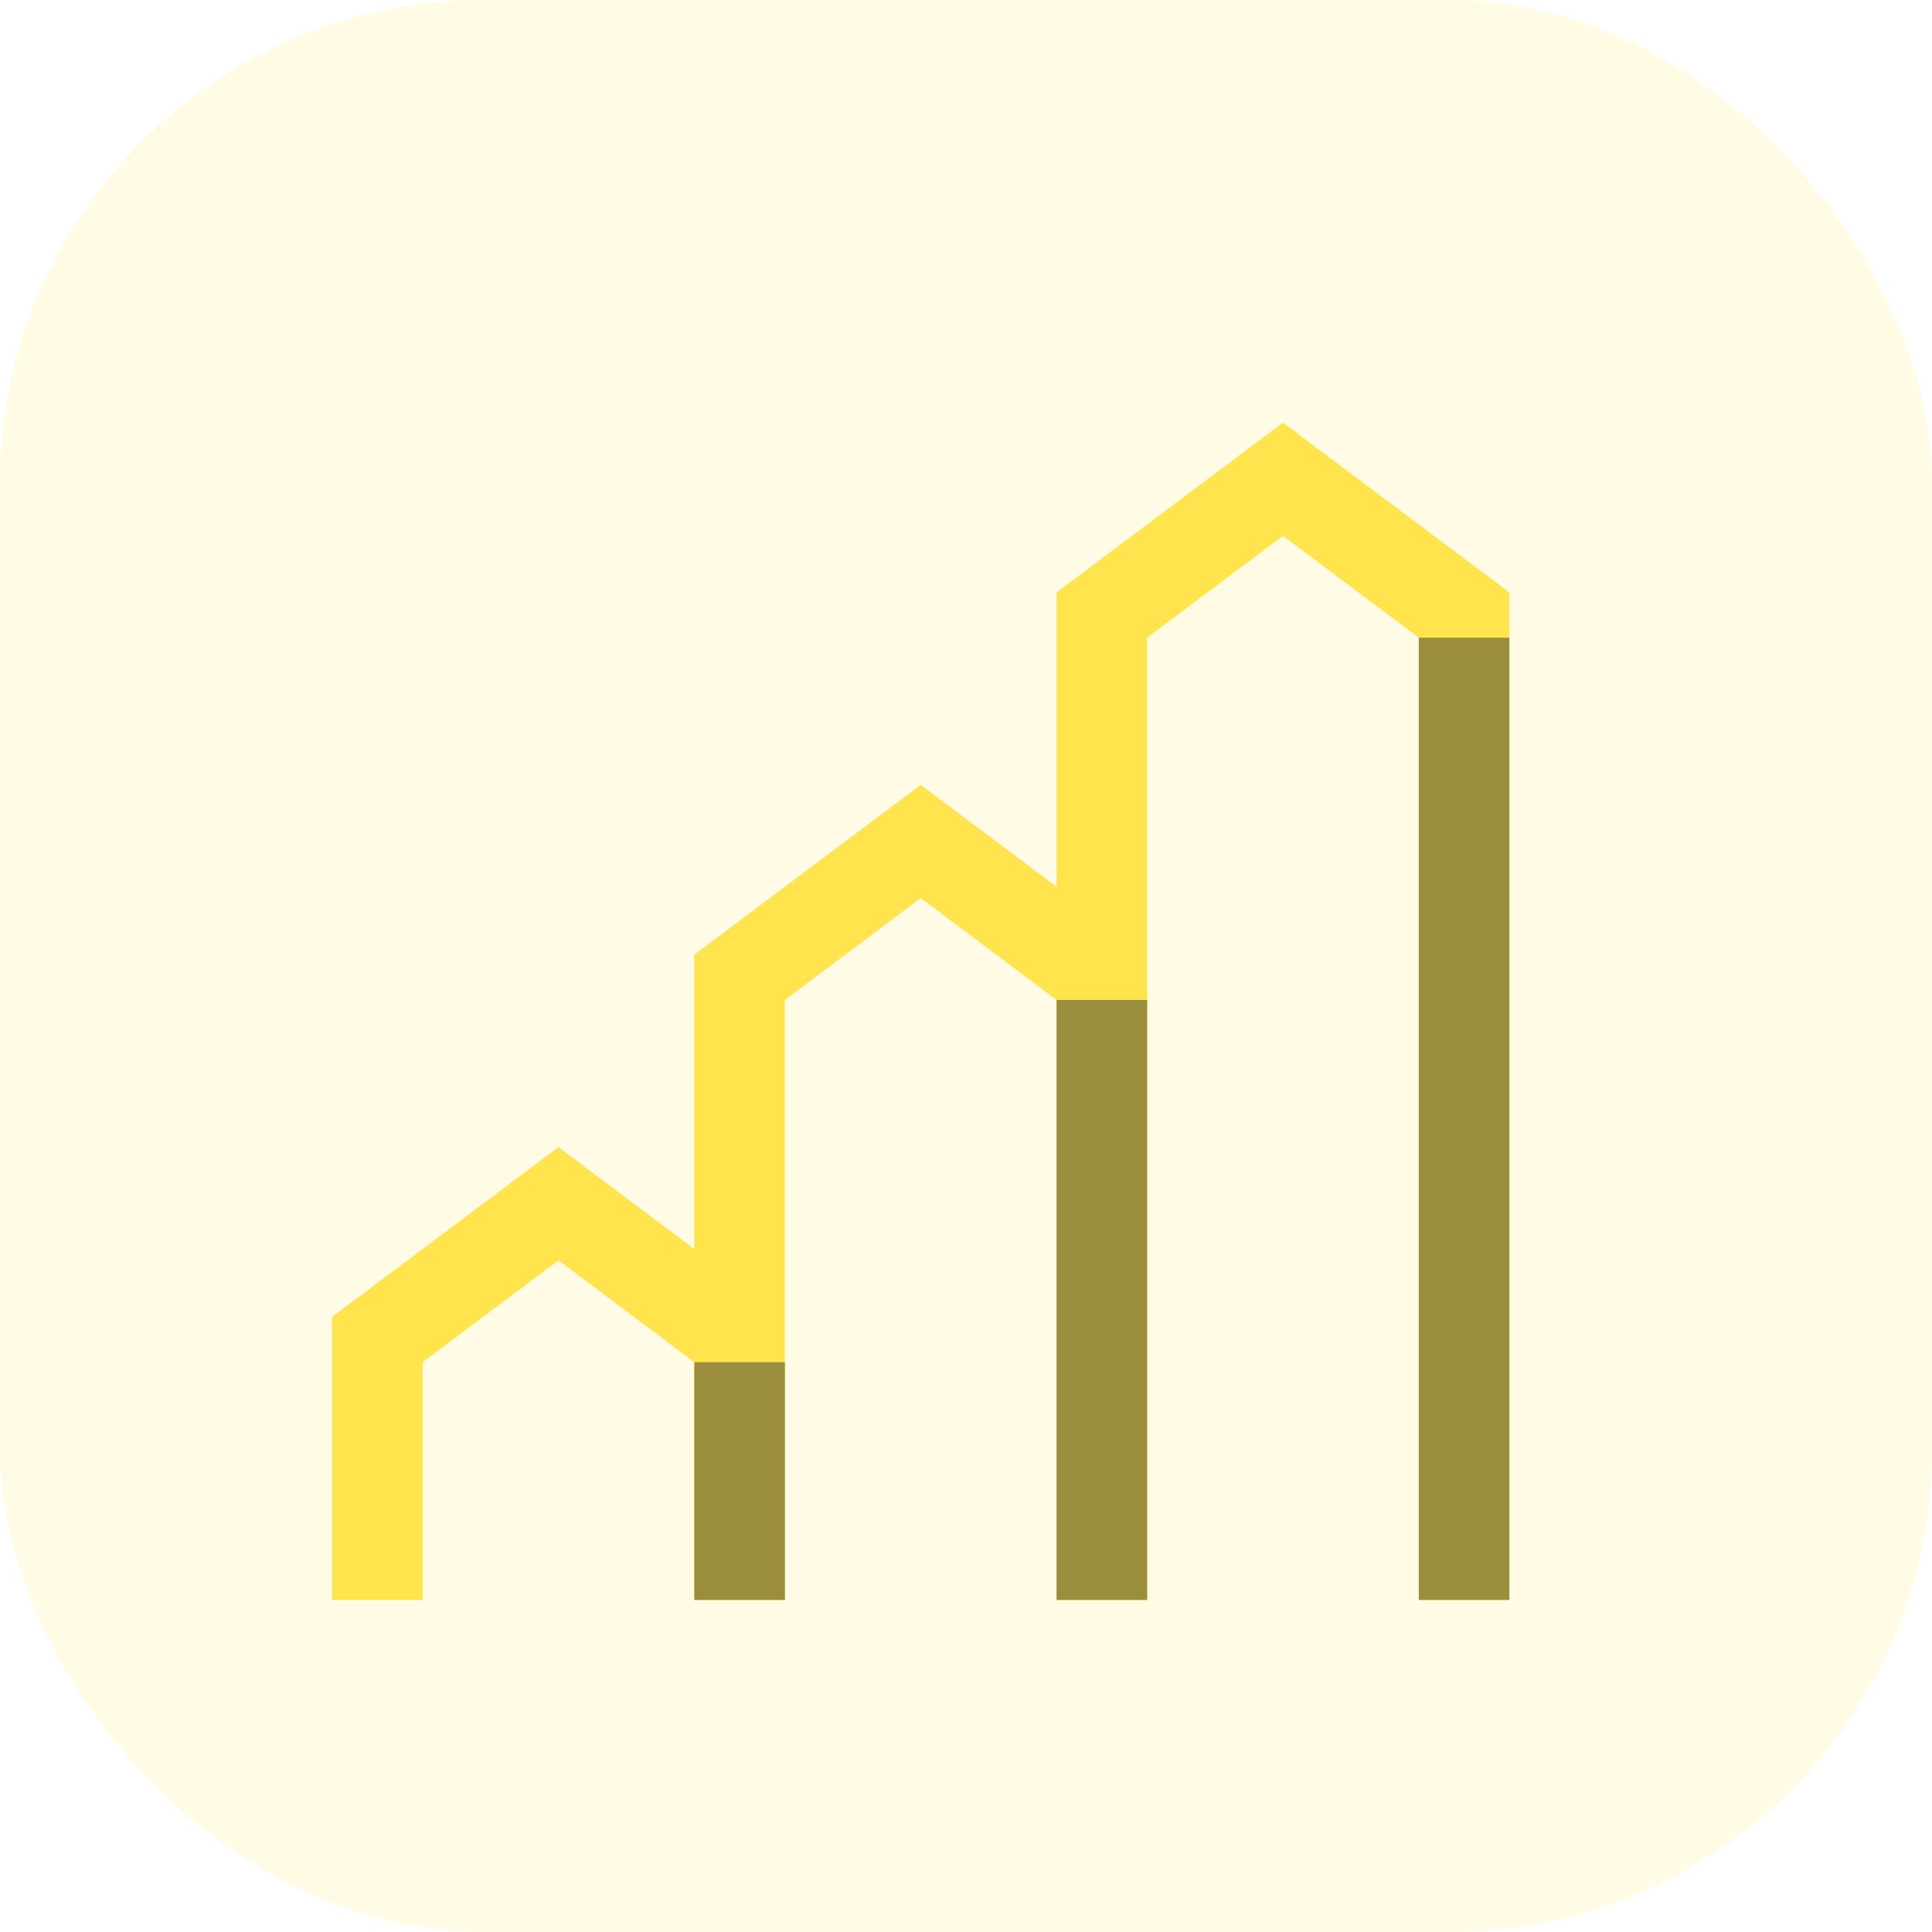 <svg width="80" height="80" viewBox="0 0 80 80" fill="none" xmlns="http://www.w3.org/2000/svg">
<rect width="80" height="80" rx="20" fill="#FFE44D" fill-opacity="0.15"/>
<g clip-path="url(#clip0_6_65)">
<path d="M53.125 17.5L43.75 24.531V36.719L38.125 32.5L28.75 39.531V51.719L23.125 47.5L13.75 54.531V66.25H17.5V56.406L23.125 52.188L28.75 56.406V66.25H32.5V41.406L38.125 37.188L43.75 41.406V66.25H47.5V26.406L53.125 22.188L58.75 26.406V66.25H62.5V24.531L53.125 17.5Z" fill="#FFE44D"/>
<rect x="58.75" y="26.406" width="3.75" height="39.844" fill="#9A8E3E"/>
<rect x="43.75" y="41.406" width="3.75" height="24.844" fill="#9A8E3E"/>
<rect x="28.75" y="56.406" width="3.75" height="9.844" fill="#9A8E3E"/>
</g>
<defs>
<clipPath id="clip0_6_65">
<rect width="60" height="60" fill="white" transform="translate(10 10)"/>
</clipPath>
</defs>
</svg>
